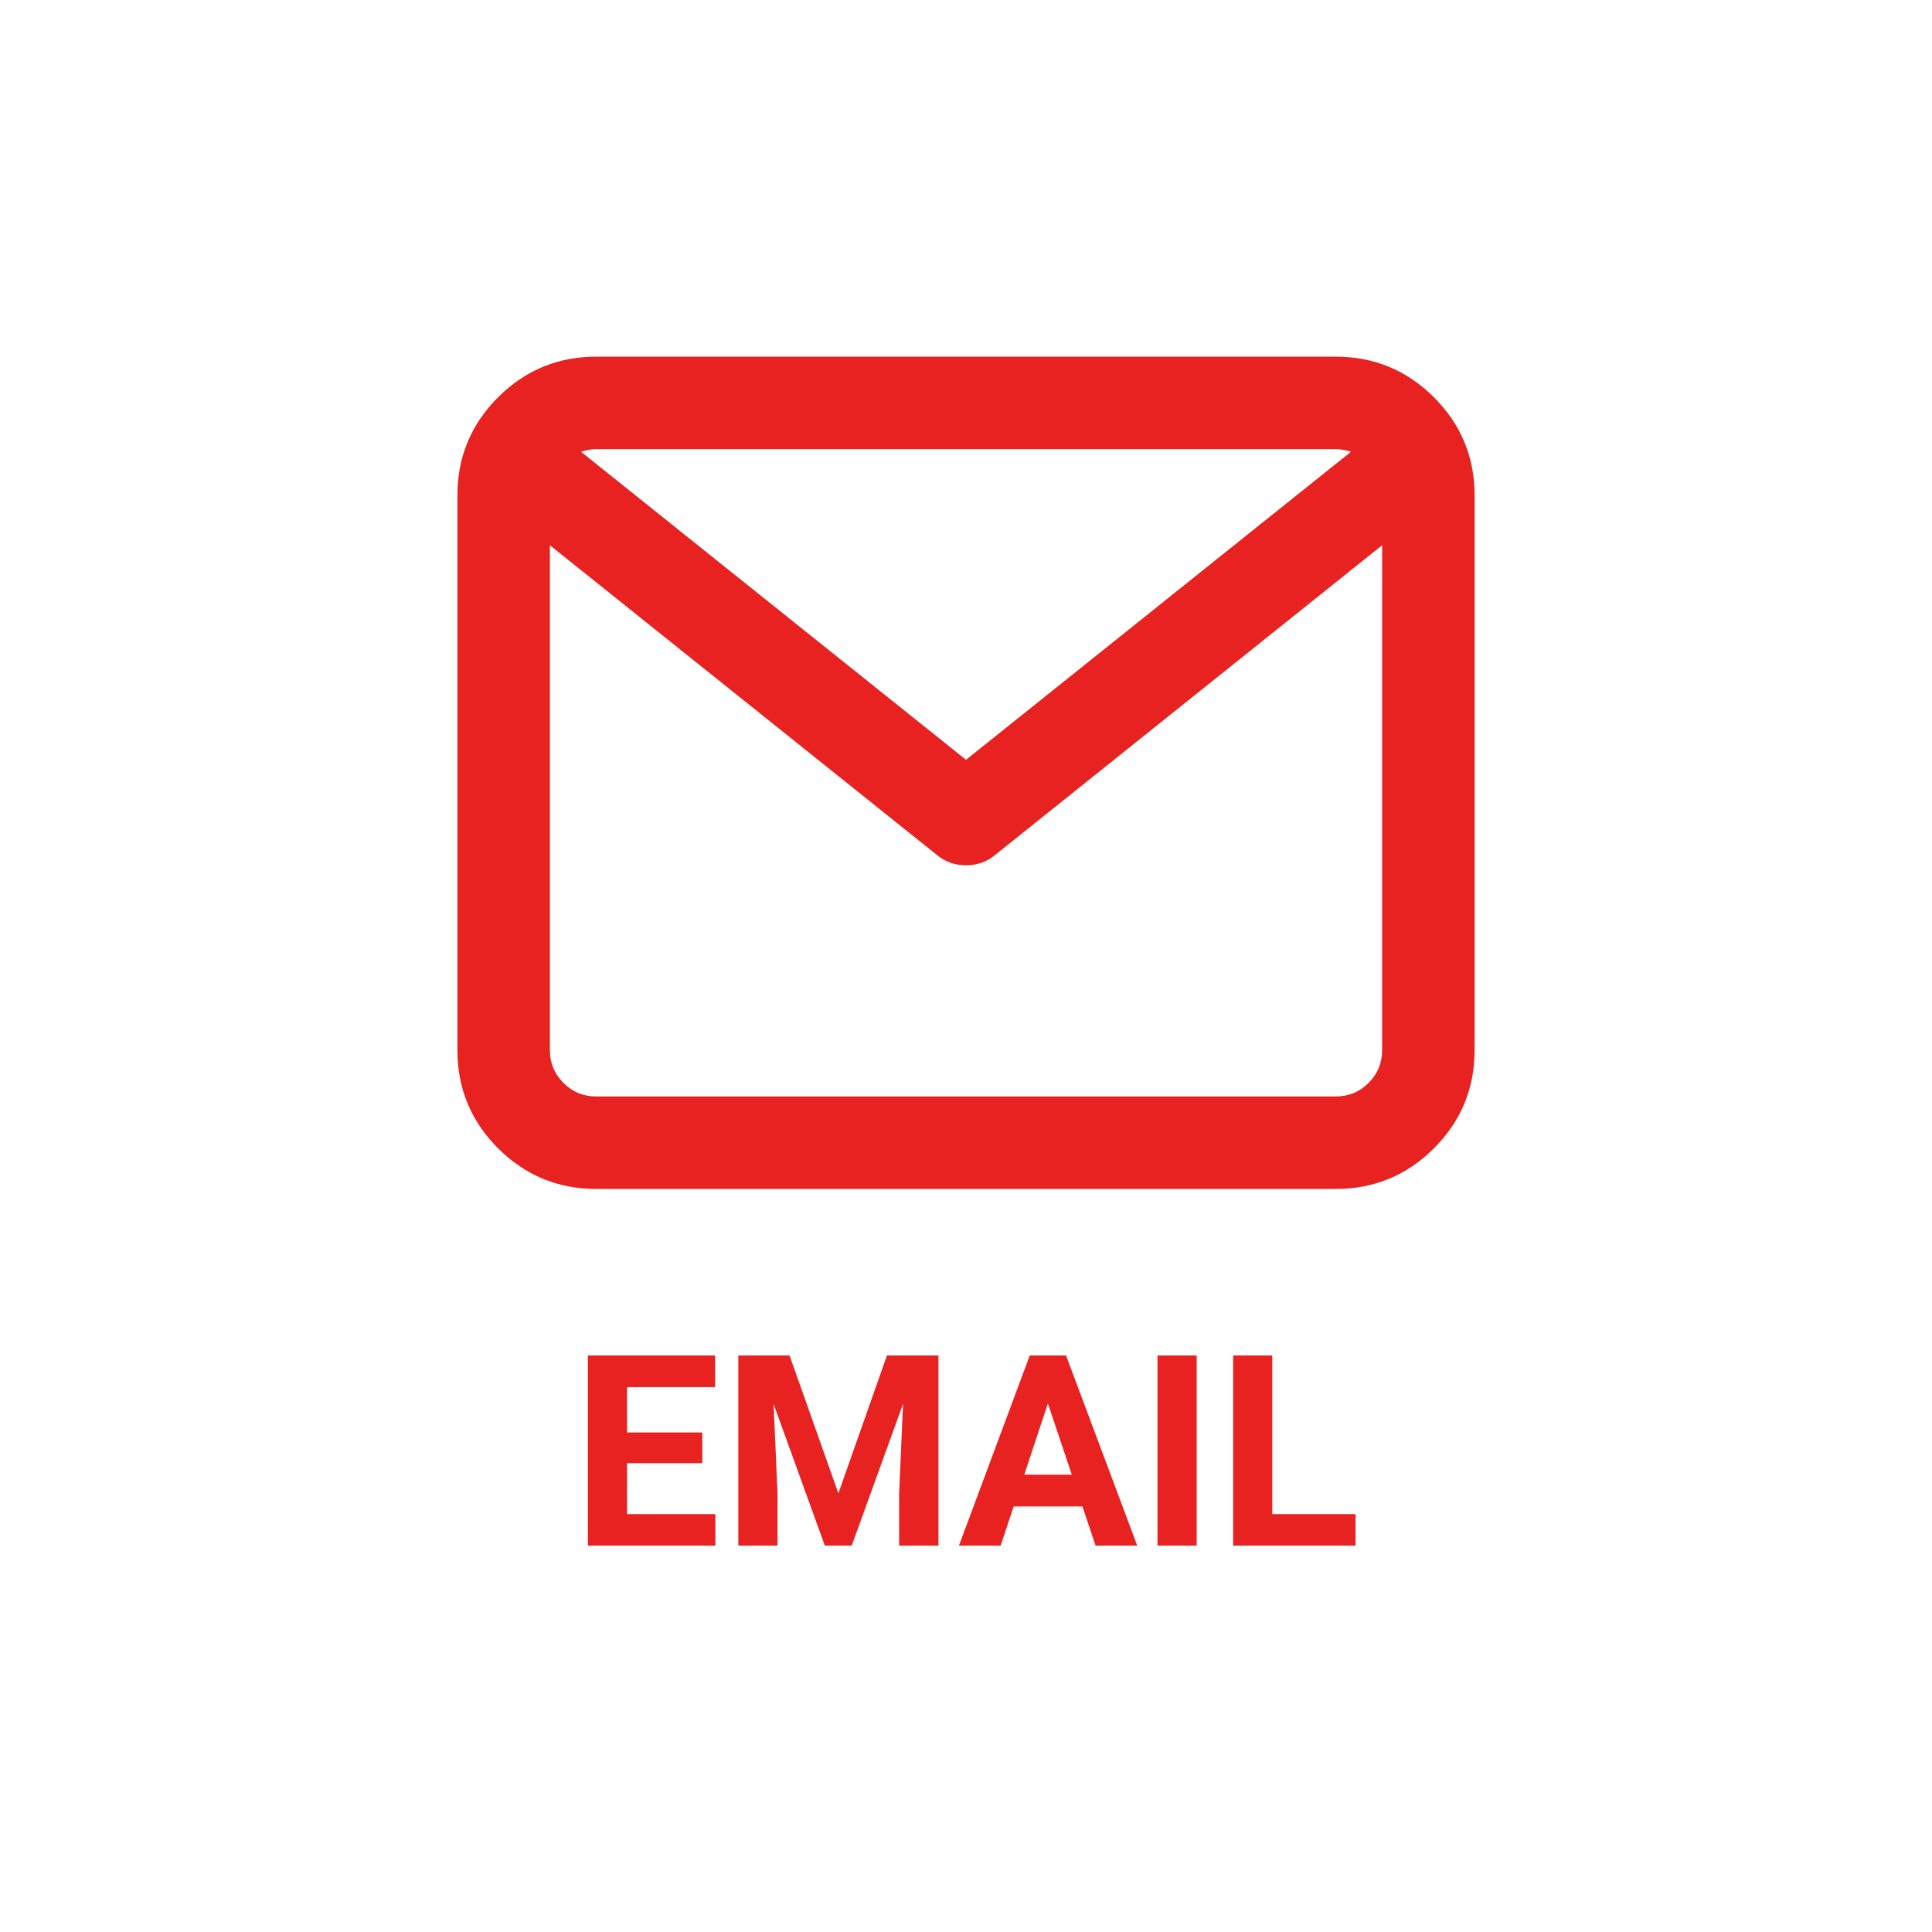 <svg width="65" height="65" viewBox="0 0 65 65" fill="none" xmlns="http://www.w3.org/2000/svg">
<path d="M23.627 49.227H21.096V50.941H24.067V52H19.778V45.602H24.058V46.669H21.096V48.194H23.627V49.227ZM26.563 45.602L28.206 50.242L29.841 45.602H31.573V52H30.25V50.251L30.382 47.232L28.655 52H27.75L26.027 47.236L26.159 50.251V52H24.84V45.602H26.563ZM36.416 50.682H34.104L33.665 52H32.263L34.645 45.602H35.866L38.261 52H36.859L36.416 50.682ZM34.46 49.614H36.06L35.255 47.219L34.46 49.614ZM40.261 52H38.942V45.602H40.261V52ZM42.805 50.941H45.605V52H41.487V45.602H42.805V50.941Z" fill="#E82121"/>
<path d="M20.055 12H44.944C46.232 12 47.332 12.456 48.244 13.367C49.155 14.279 49.611 15.379 49.611 16.667V35.333C49.611 36.621 49.155 37.721 48.244 38.633C47.332 39.544 46.232 40 44.944 40H20.055C18.767 40 17.668 39.544 16.756 38.633C15.844 37.721 15.389 36.621 15.389 35.333V16.667C15.389 15.379 15.844 14.279 16.756 13.367C17.668 12.456 18.767 12 20.055 12ZM46.5 35.333V18.344L33.472 28.77C33.196 28.998 32.872 29.111 32.5 29.111C32.127 29.111 31.803 28.998 31.528 28.77L18.5 18.344V35.333C18.5 35.763 18.652 36.129 18.956 36.433C19.259 36.737 19.626 36.889 20.055 36.889H44.944C45.374 36.889 45.74 36.737 46.044 36.433C46.348 36.129 46.5 35.763 46.5 35.333ZM44.944 15.111H20.055C19.902 15.111 19.732 15.14 19.545 15.197L32.5 25.563L45.454 15.197C45.268 15.14 45.098 15.111 44.944 15.111Z" fill="#E82121"/>
</svg>
